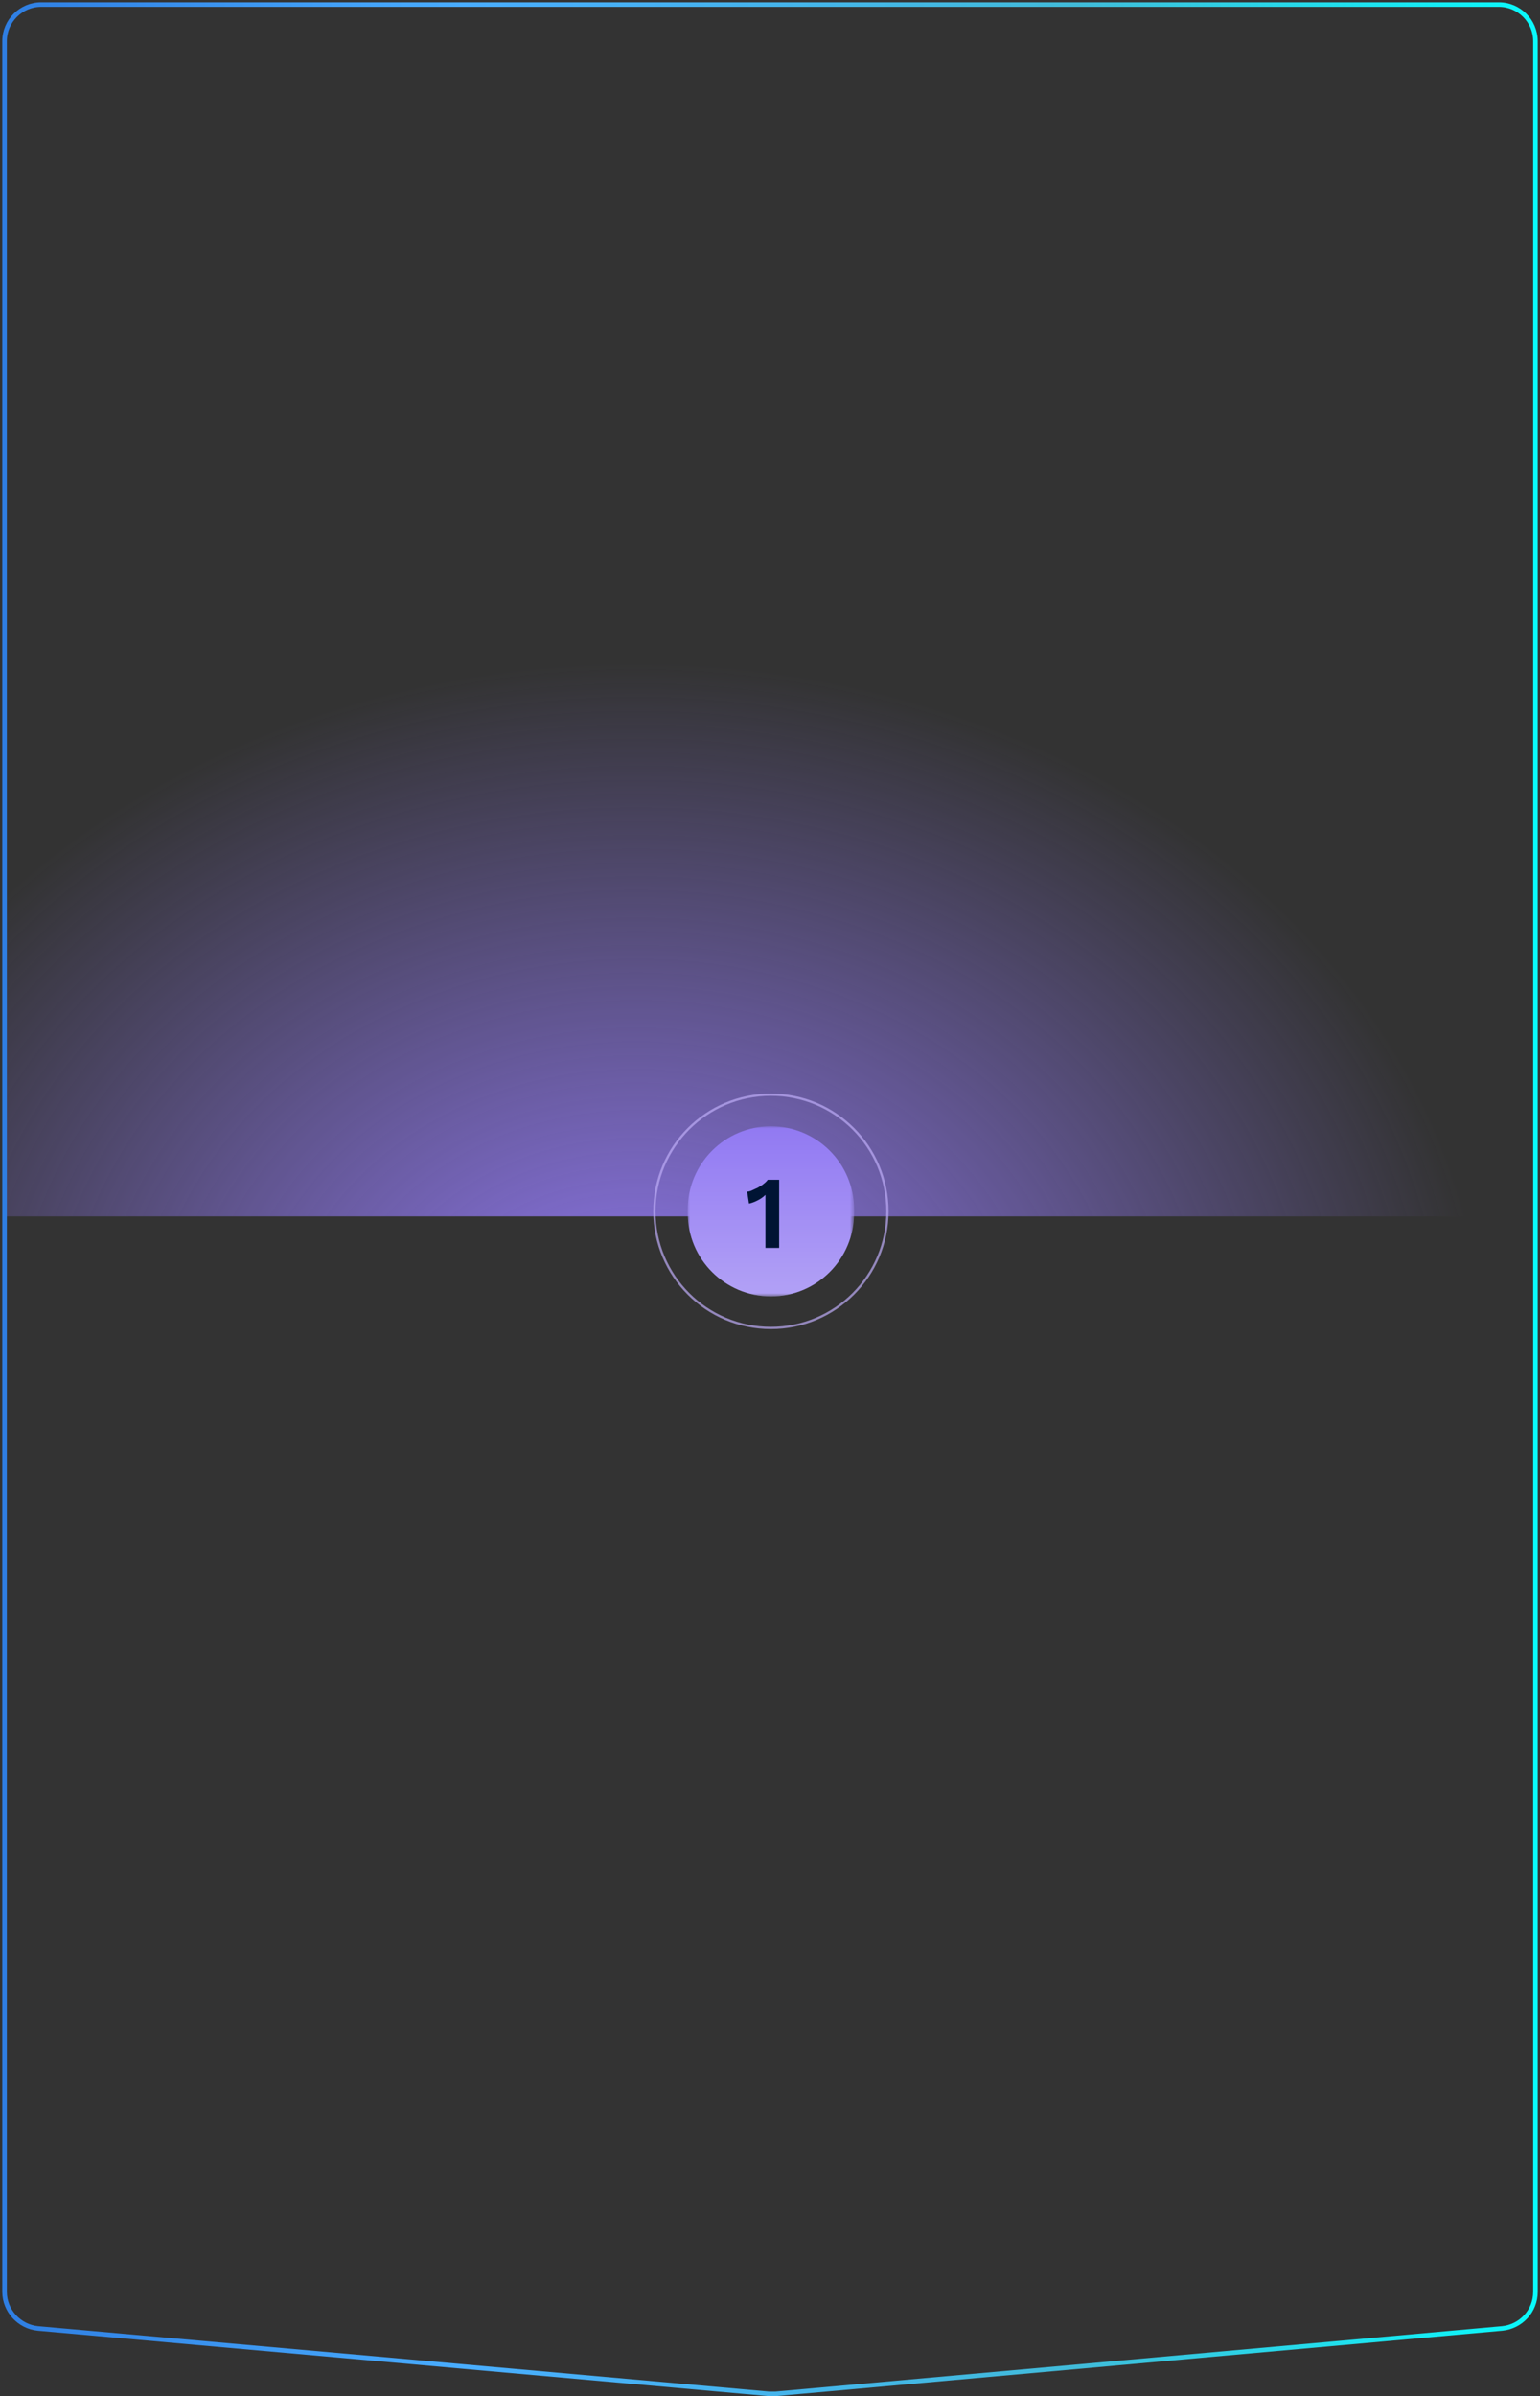 <?xml version="1.0" encoding="UTF-8"?>
<svg id="Layer_1" xmlns="http://www.w3.org/2000/svg" version="1.1" xmlns:xlink="http://www.w3.org/1999/xlink" viewBox="0 0 337 524">
  <rect x="0" y="0" width="337" height="524" fill="#333333" stroke="none"/>
  <!-- Generator: Adobe Illustrator 29.4.0, SVG Export Plug-In . SVG Version: 2.1.0 Build 152)  -->
  <defs>
    <style>
      .st0 {
        fill: url(#linear-gradient2);
      }

      .st1 {
        stroke: #bcacf5;
        stroke-opacity: .7;
        stroke-width: .5px;
      }

      .st1, .st2 {
        fill: none;
      }

      .st3, .st4, .st5, .st6 {
        fill: #fff;
      }

      .st7 {
        mask: url(#mask);
      }

      .st8 {
        fill: url(#linear-gradient1);
      }

      .st9 {
        fill: url(#radial-gradient);
      }

      .st10 {
        fill: #9179f2;
      }

      .st4 {
        fill-opacity: 0;
      }

      .st11 {
        fill: #001434;
      }

      .st2 {
        stroke: url(#linear-gradient);
      }

      .st5 {
        fill-opacity: 0;
      }

      .st6 {
        fill-opacity: 0;
      }
    </style>
    <radialGradient id="radial-gradient" cx="-513.6" cy="649.8" fx="-513.6" fy="649.8" r=".8" gradientTransform="translate(-152238.6 99939.4) rotate(90) scale(194 -234.5)" gradientUnits="userSpaceOnUse">
      <stop offset="0" stop-color="#9179f2"/>
      <stop offset="1" stop-color="#9179f2" stop-opacity="0"/>
    </radialGradient>
    <linearGradient id="linear-gradient" x1="1" y1="263.8" x2="336" y2="263.8" gradientTransform="translate(0 526) scale(1 -1)" gradientUnits="userSpaceOnUse">
      <stop offset="0" stop-color="#2f7ee2"/>
      <stop offset=".3" stop-color="#49adfe"/>
      <stop offset=".7" stop-color="#41bbd9"/>
      <stop offset="1" stop-color="#09f9fb"/>
    </linearGradient>
    <linearGradient id="linear-gradient1" x1="168.7" y1="279.7" x2="168.7" y2="242.5" gradientTransform="translate(0 526) scale(1 -1)" gradientUnits="userSpaceOnUse">
      <stop offset=".2" stop-color="#fff" stop-opacity="0"/>
      <stop offset="1" stop-color="#fff" stop-opacity=".1"/>
    </linearGradient>
    <mask id="mask" x="150.5" y="246.3" width="36.3" height="37.2" maskUnits="userSpaceOnUse">
      <g id="mask0_2_2571">
        <rect class="st3" x="150.5" y="246.3" width="36.3" height="37.2"/>
      </g>
    </mask>
    <linearGradient id="linear-gradient2" x1="168.7" y1="279.7" x2="168.7" y2="242.5" gradientTransform="translate(0 526) scale(1 -1)" gradientUnits="userSpaceOnUse">
      <stop offset="0" stop-color="#fff" stop-opacity="0"/>
      <stop offset="1" stop-color="#fff" stop-opacity=".3"/>
    </linearGradient>
  </defs>
  <rect class="st9" x="1" y="13.3" width="335" height="252.7"/>
  <path class="st2" d="M1,9v492.2c0,4.1,3.2,7.6,7.3,8l160,14.3c.5,0,1,0,1.4,0l159-14.3c4.1-.4,7.3-3.8,7.3-8V9c0-4.4-3.6-8-8-8H9C4.6,1,1,4.6,1,9Z"/>
  <g>
    <path class="st5" d="M168.7,239.2h0c14.2,0,25.7,11.5,25.7,25.7h0c0,14.2-11.5,25.7-25.7,25.7h0c-14.2,0-25.7-11.5-25.7-25.7h0c0-14.2,11.5-25.7,25.7-25.7Z"/>
    <path class="st1" d="M168.7,239.4h0c14.1,0,25.5,11.4,25.5,25.5h0c0,14.1-11.4,25.5-25.5,25.5h0c-14.1,0-25.5-11.4-25.5-25.5h0c0-14.1,11.4-25.5,25.5-25.5Z"/>
    <path class="st4" d="M168.7,246.3h0c10,0,18.2,8.1,18.2,18.2v.8c0,10-8.1,18.2-18.2,18.2h0c-10,0-18.2-8.1-18.2-18.2v-.8c0-10,8.1-18.2,18.2-18.2Z"/>
    <path class="st8" d="M168.7,246.3h0c10,0,18.2,8.1,18.2,18.2v.8c0,10-8.1,18.2-18.2,18.2h0c-10,0-18.2-8.1-18.2-18.2v-.8c0-10,8.1-18.2,18.2-18.2Z"/>
    <g class="st7">
      <g>
        <path class="st6" d="M168.7,246.3h0c10,0,18.2,8.1,18.2,18.2v.8c0,10-8.1,18.2-18.2,18.2h0c-10,0-18.2-8.1-18.2-18.2v-.8c0-10,8.1-18.2,18.2-18.2Z"/>
        <path class="st10" d="M168.7,246.3h0c10,0,18.2,8.1,18.2,18.2v.8c0,10-8.1,18.2-18.2,18.2h0c-10,0-18.2-8.1-18.2-18.2v-.8c0-10,8.1-18.2,18.2-18.2Z"/>
        <path class="st0" d="M168.7,246.3h0c10,0,18.2,8.1,18.2,18.2v.8c0,10-8.1,18.2-18.2,18.2h0c-10,0-18.2-8.1-18.2-18.2v-.8c0-10,8.1-18.2,18.2-18.2Z"/>
        <path class="st11" d="M167.5,272.9v-10.5c0-.4,0-.8,0-1.1-.5.5-1.1.9-1.7,1.2-.6.3-1.3.6-1.9.7l-.4-2.6c.3,0,.7-.1,1.1-.3.4-.2.9-.4,1.3-.6.4-.3.9-.5,1.2-.8.4-.3.7-.6.9-.9h2.5v14.9h-3Z"/>
      </g>
    </g>
  </g>
</svg>